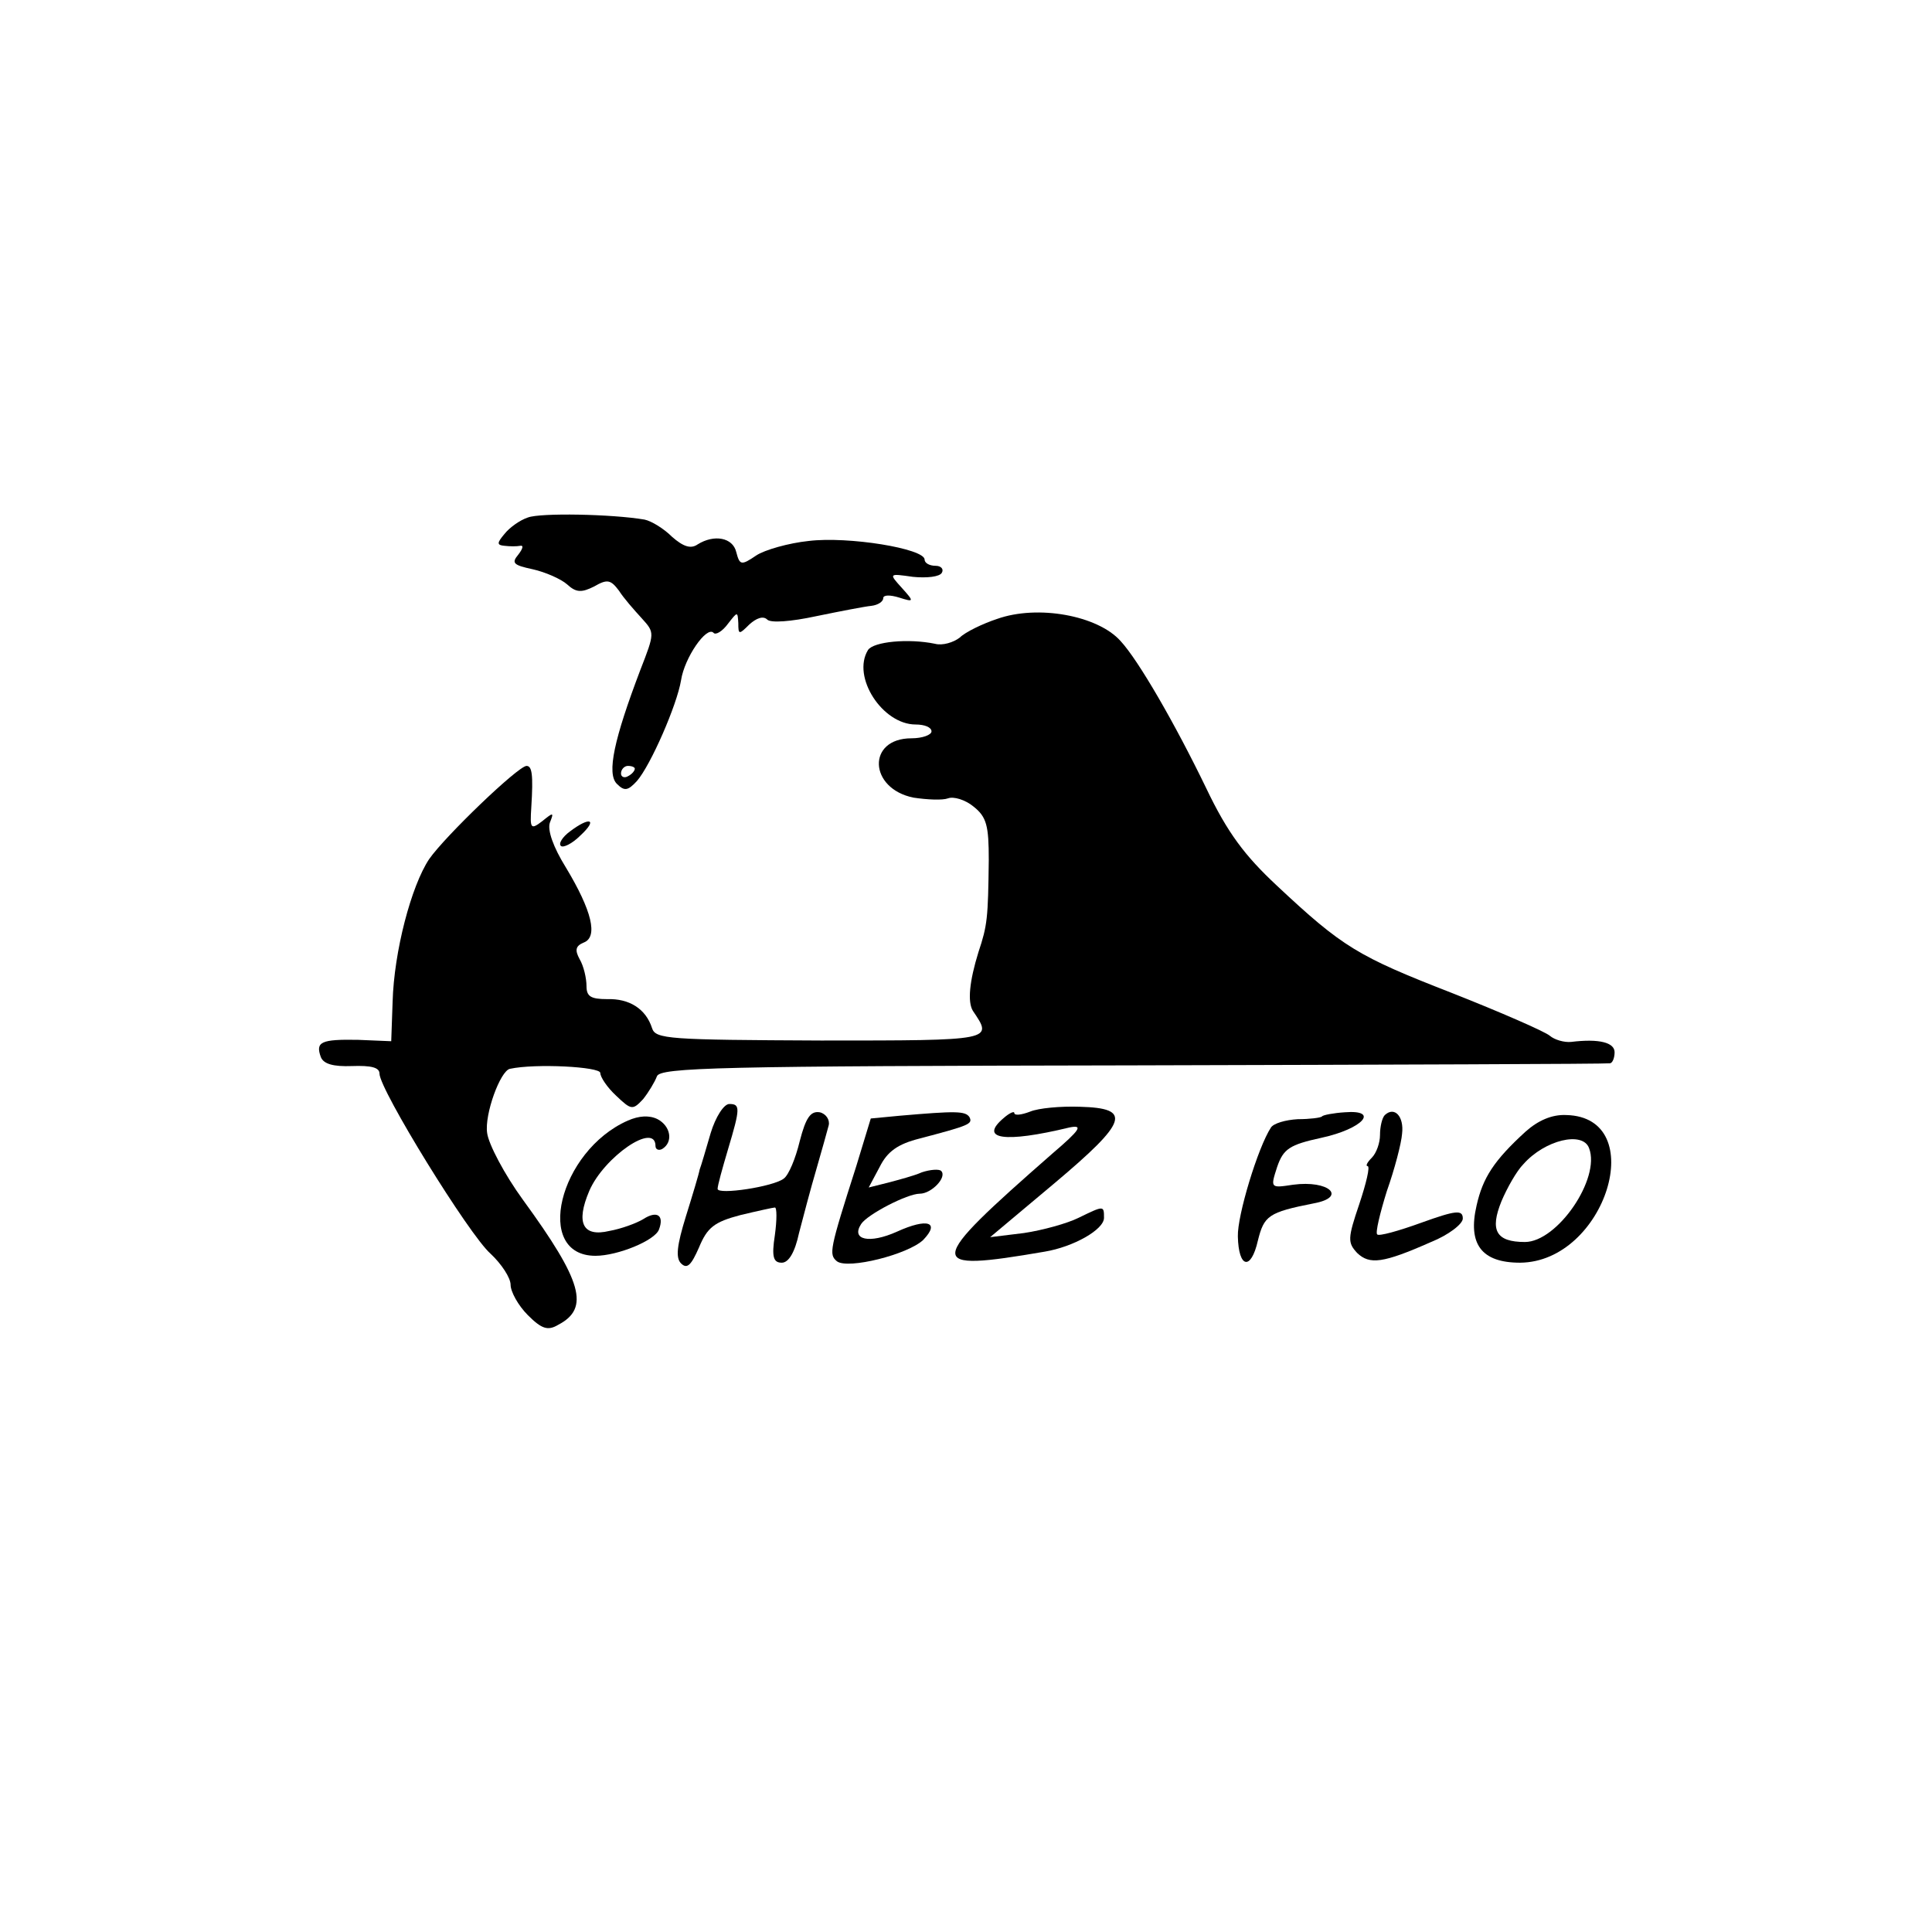 <?xml version="1.0" standalone="no"?>
<!DOCTYPE svg PUBLIC "-//W3C//DTD SVG 20010904//EN"
 "http://www.w3.org/TR/2001/REC-SVG-20010904/DTD/svg10.dtd">
<svg version="1.0" xmlns="http://www.w3.org/2000/svg"
 width="280pt" height="280pt" viewBox="0 0 280 280"
 preserveAspectRatio="xMidYMid meet">
<g transform="translate(0,280) scale(0.1,-0.1)"
fill="#000000" stroke="none">
<path d="M765 2050 c-12 -4 -27 -15 -34 -24 -11 -13 -11 -16 0 -17 8 -1 18 -1
23 0 5 1 4 -4 -3 -13 -10 -12 -7 -15 21 -21 18 -4 41 -14 50 -22 13 -12 21
-12 39 -3 19 11 24 10 36 -6 7 -11 22 -28 33 -40 19 -21 19 -21 -2 -75 -38
-100 -49 -150 -34 -165 11 -11 16 -10 29 4 20 23 58 110 64 146 5 33 37 79 47
69 3 -4 13 2 21 13 14 18 14 18 15 1 0 -17 1 -17 16 -2 10 9 20 13 26 7 5 -5
34 -3 71 5 34 7 70 14 80 15 9 1 17 6 17 11 0 5 10 5 23 1 22 -7 22 -6 4 14
-19 21 -19 21 16 16 20 -2 39 0 42 6 3 5 -1 10 -9 10 -9 0 -16 4 -16 9 0 16
-111 34 -168 27 -29 -3 -64 -13 -76 -21 -22 -15 -24 -14 -29 5 -5 21 -32 26
-56 11 -10 -7 -21 -3 -37 11 -12 12 -30 23 -40 25 -47 8 -151 10 -169 3z m155
-364 c0 -3 -4 -8 -10 -11 -5 -3 -10 -1 -10 4 0 6 5 11 10 11 6 0 10 -2 10 -4z"/>
<path d="M1445 1903 c-21 -7 -46 -19 -54 -27 -9 -7 -25 -12 -36 -9 -39 8 -89
3 -97 -9 -24 -39 21 -108 69 -108 13 0 23 -4 23 -10 0 -5 -13 -10 -29 -10 -65
0 -62 -73 3 -86 20 -3 42 -4 50 -1 8 3 25 -2 37 -12 19 -15 22 -28 22 -77 -1
-85 -2 -95 -15 -134 -13 -42 -16 -72 -8 -85 29 -43 32 -43 -220 -43 -221 1
-240 2 -245 18 -9 28 -33 43 -65 42 -24 0 -30 4 -30 19 0 11 -4 29 -10 39 -7
13 -6 19 6 24 21 8 12 46 -26 109 -18 29 -27 54 -23 65 6 15 5 15 -11 2 -17
-13 -18 -11 -16 20 3 48 1 60 -7 60 -13 -1 -118 -102 -141 -135 -26 -39 -51
-134 -53 -207 l-2 -57 -48 2 c-54 1 -62 -3 -54 -25 4 -10 18 -14 45 -13 28 1
40 -2 40 -11 0 -23 130 -234 161 -261 16 -15 29 -35 29 -45 0 -10 11 -30 25
-44 20 -20 29 -23 44 -14 46 24 35 63 -51 181 -27 37 -50 81 -52 97 -4 27 19
90 33 93 37 8 131 3 131 -6 0 -6 10 -21 23 -33 22 -21 24 -21 39 -5 8 10 17
25 20 33 4 13 90 15 689 16 376 1 687 2 692 3 4 0 7 8 7 16 0 14 -22 20 -63
15 -10 -1 -24 3 -31 9 -7 6 -71 34 -142 62 -136 53 -158 66 -254 156 -46 43
-71 76 -102 141 -45 93 -98 185 -124 213 -33 37 -120 53 -179 32z"/>
<path d="M826 1595 c-11 -8 -17 -18 -13 -21 3 -3 16 3 28 15 26 24 14 28 -15
6z"/>
<path d="M1030 1158 c-7 -24 -14 -48 -16 -53 -1 -6 -10 -36 -20 -68 -13 -42
-15 -60 -7 -68 9 -9 15 -2 26 23 12 29 22 37 60 47 25 6 48 11 50 11 3 0 3
-18 0 -40 -5 -32 -2 -40 10 -40 10 0 19 15 25 43 6 23 17 65 25 92 8 28 16 56
18 64 2 8 -4 17 -13 19 -13 2 -20 -7 -29 -42 -6 -25 -16 -49 -23 -54 -15 -12
-96 -24 -96 -15 0 5 7 30 15 57 18 60 18 66 2 66 -8 0 -20 -19 -27 -42z"/>
<path d="M1493 1189 c-13 -5 -23 -6 -23 -2 0 3 -7 0 -15 -7 -37 -31 0 -37 95
-14 20 4 16 -3 -25 -38 -185 -162 -186 -172 -11 -142 42 7 86 32 86 49 0 18 0
18 -37 0 -16 -8 -52 -18 -79 -22 l-49 -6 93 78 c107 90 113 109 37 111 -28 1
-60 -2 -72 -7z"/>
<path d="M910 1176 c-100 -44 -137 -196 -47 -196 32 0 86 22 92 38 8 21 -3 28
-23 15 -10 -6 -32 -14 -49 -17 -38 -9 -49 11 -29 58 21 49 96 101 96 65 0 -5
5 -7 10 -4 16 10 12 33 -7 43 -12 6 -27 5 -43 -2z"/>
<path d="M1304 1183 l-42 -4 -21 -69 c-39 -122 -40 -128 -28 -138 16 -12 103
10 125 31 25 26 6 32 -38 12 -40 -18 -67 -12 -52 11 9 14 67 44 85 44 17 0 40
24 31 33 -3 3 -16 2 -28 -2 -11 -5 -34 -11 -49 -15 l-28 -7 16 30 c11 22 26
33 58 41 72 19 77 21 72 31 -6 9 -20 9 -101 2z"/>
<path d="M1916 1182 c-2 -2 -18 -4 -35 -4 -18 -1 -35 -6 -39 -12 -19 -29 -49
-128 -48 -158 1 -46 19 -50 29 -6 9 36 15 41 81 54 49 9 22 34 -30 27 -33 -5
-33 -5 -23 26 9 26 18 32 64 42 60 13 85 41 34 37 -16 -1 -32 -4 -33 -6z"/>
<path d="M2007 1184 c-4 -4 -7 -17 -7 -29 0 -11 -5 -26 -12 -33 -7 -7 -9 -12
-6 -12 4 0 -2 -25 -12 -55 -17 -50 -17 -56 -3 -71 18 -17 37 -15 107 16 25 10
46 26 46 34 0 13 -10 12 -60 -6 -33 -12 -62 -20 -64 -17 -3 2 4 31 14 63 11
31 21 69 22 83 3 25 -11 40 -25 27z"/>
<path d="M2211 1160 c-46 -42 -62 -67 -71 -107 -13 -56 7 -83 63 -83 124 1
189 211 67 214 -21 1 -41 -8 -59 -24z m92 -24 c17 -44 -46 -136 -93 -136 -42
0 -51 17 -34 59 8 19 22 44 32 54 31 35 86 48 95 23z"/>
</g>
</svg>
